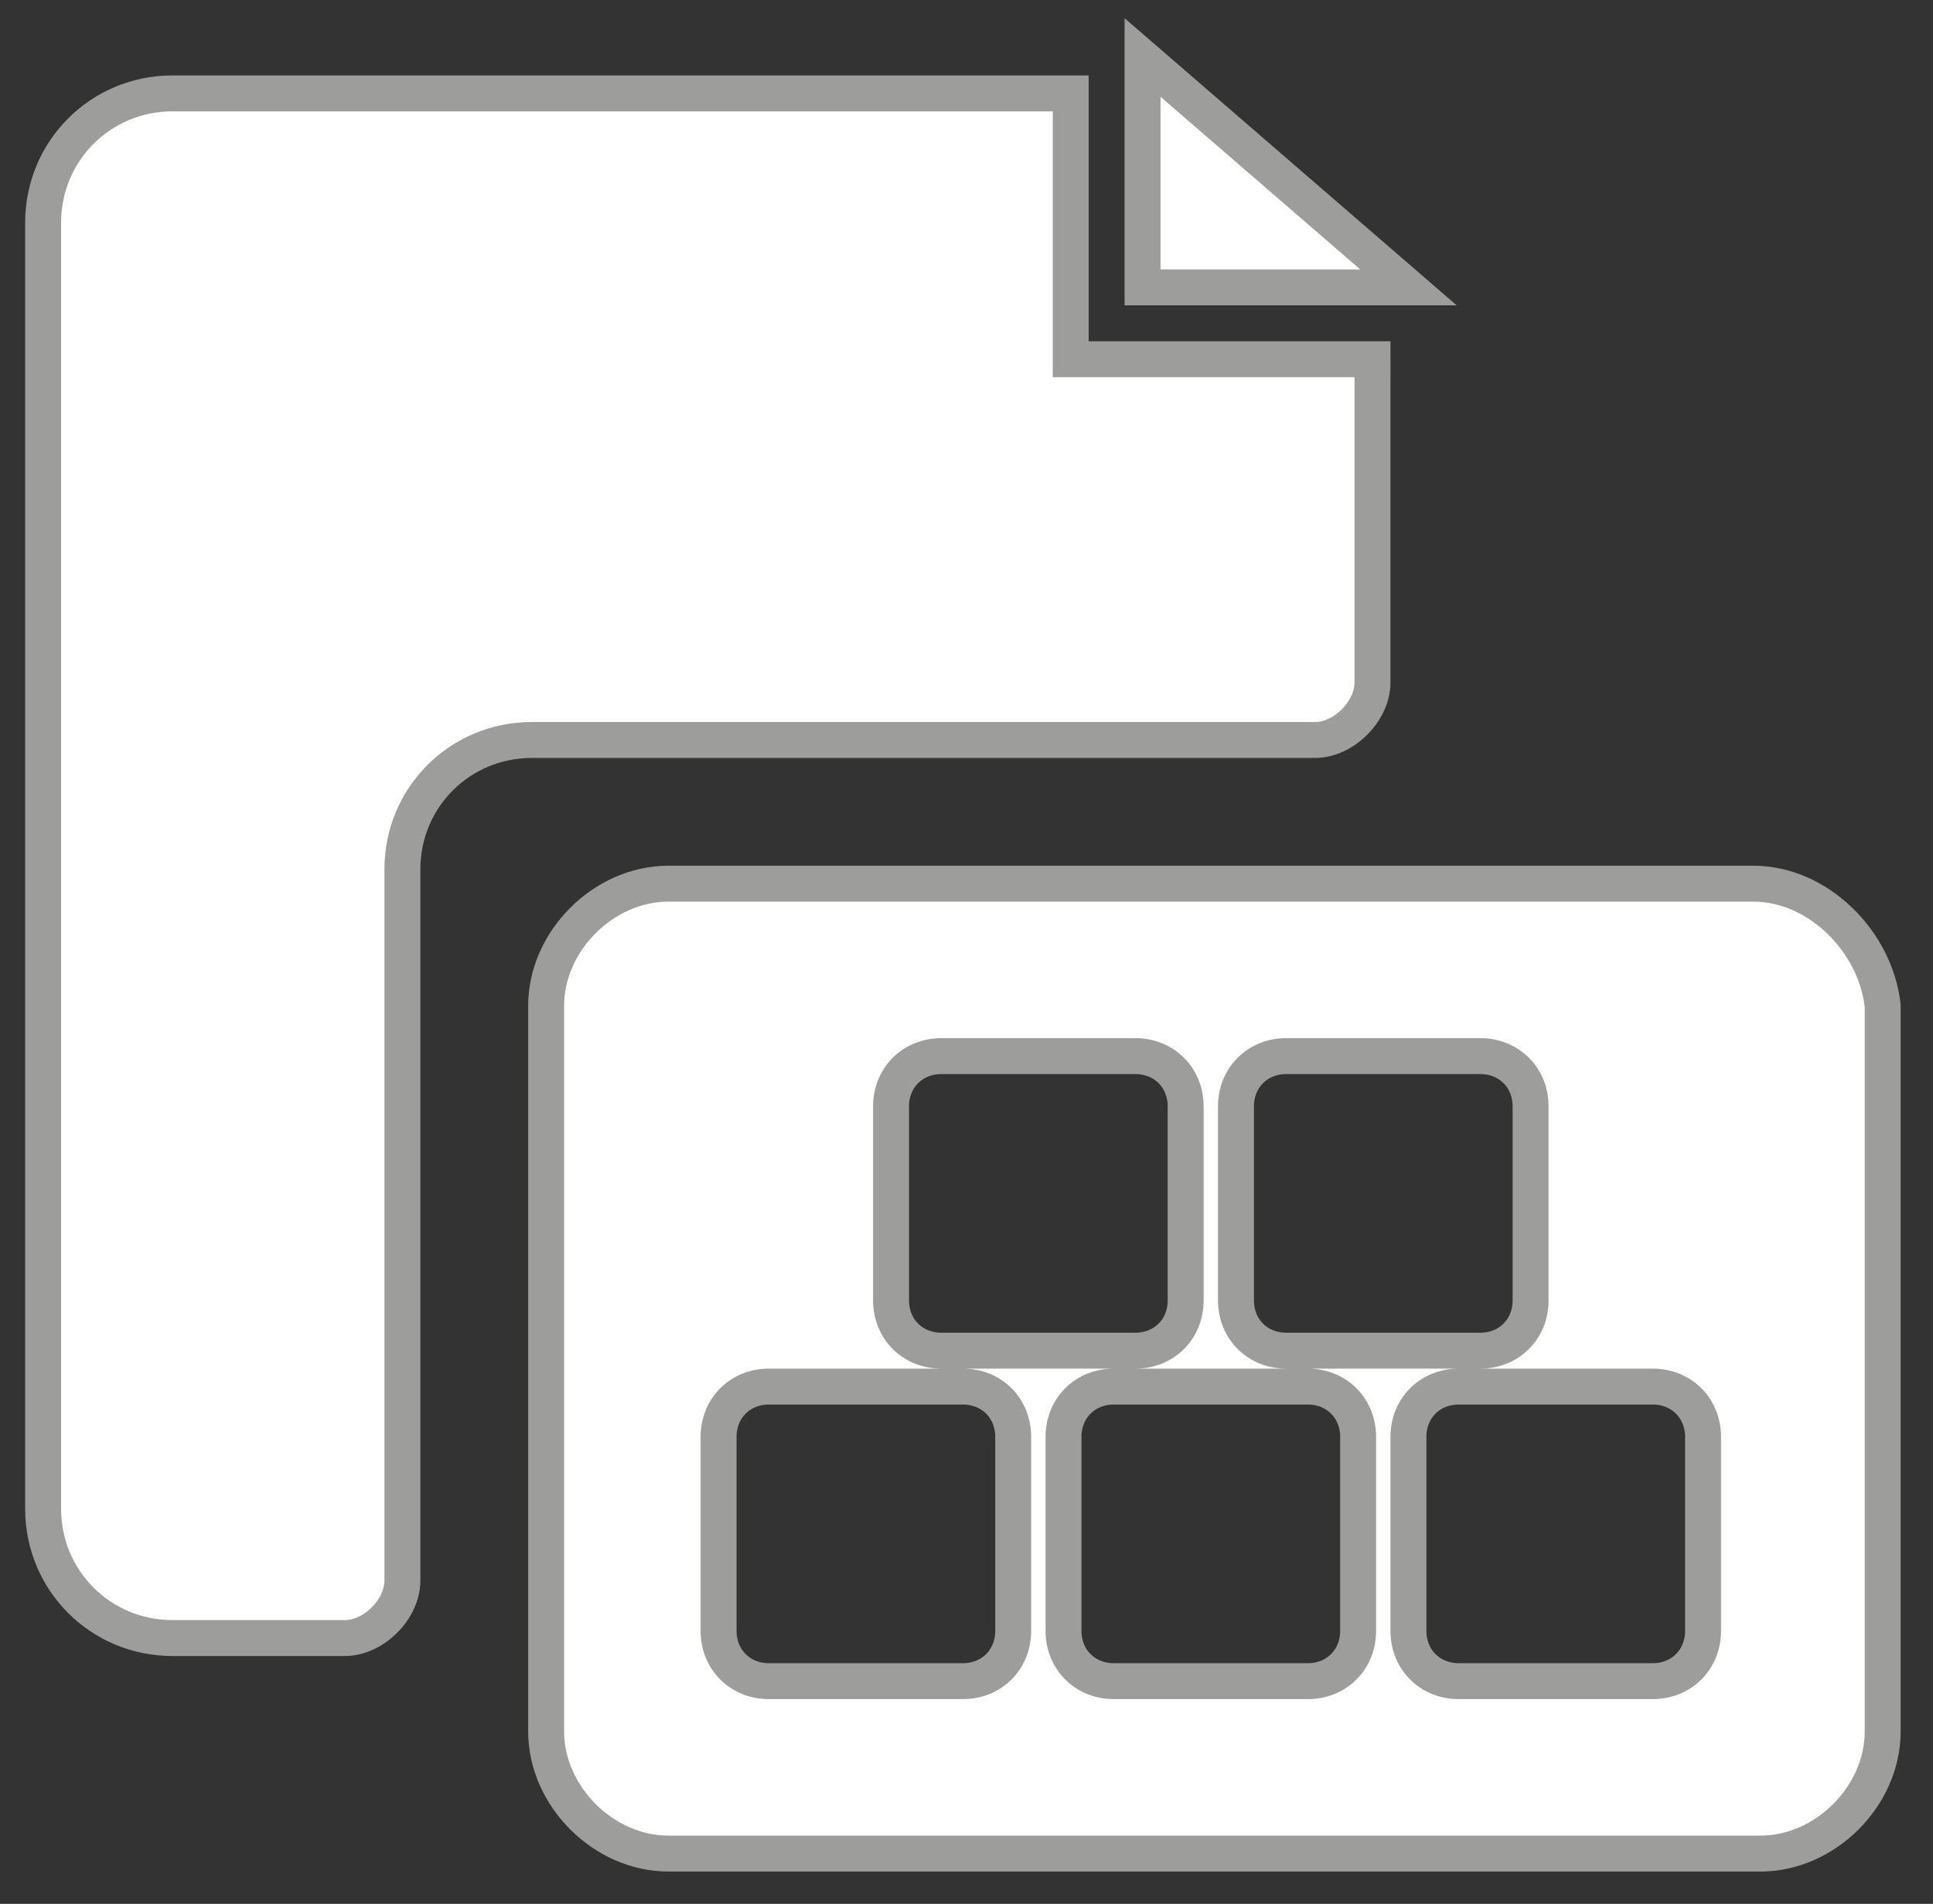 <?xml version="1.0" encoding="utf-8"?>
<!-- Generator: Adobe Illustrator 24.3.0, SVG Export Plug-In . SVG Version: 6.00 Build 0)  -->
<svg version="1.1" id="Ebene_1" xmlns="http://www.w3.org/2000/svg" xmlns:xlink="http://www.w3.org/1999/xlink" x="0px" y="0px"
	 viewBox="0 0 26.9 26.5" style="enable-background:new 0 0 26.9 26.5;" xml:space="preserve">
<rect x="0" y="0" width="26.9" height="26.5" fill="#333333" stroke="none"/>
<style type="text/css">
	.st0{fill:#FFFFFF;stroke:#9D9D9C;stroke-width:0.5;stroke-miterlimit:10;}
</style>
<path class="st0" d="M24.4,12.3H9.3c-0.9,0-1.7,0.8-1.7,1.7v10.1c0,0.9,0.8,1.7,1.7,1.7h15.2c0.9,0,1.7-0.8,1.7-1.7V14
	C26.1,13.1,25.3,12.3,24.4,12.3z M17.9,14.7h2.7c0.4,0,0.7,0.3,0.7,0.7v2.7c0,0.4-0.3,0.7-0.7,0.7h-2.7c-0.4,0-0.7-0.3-0.7-0.7v-2.7
	C17.2,15,17.5,14.7,17.9,14.7z M13.1,14.7h2.7c0.4,0,0.7,0.3,0.7,0.7v2.7c0,0.4-0.3,0.7-0.7,0.7h-2.7c-0.4,0-0.7-0.3-0.7-0.7v-2.7
	C12.4,15,12.7,14.7,13.1,14.7z M13.4,23.4h-2.7c-0.4,0-0.7-0.3-0.7-0.7V20c0-0.4,0.3-0.7,0.7-0.7h2.7c0.4,0,0.7,0.3,0.7,0.7v2.7
	C14.1,23.1,13.8,23.4,13.4,23.4z M18.2,23.4h-2.7c-0.4,0-0.7-0.3-0.7-0.7V20c0-0.4,0.3-0.7,0.7-0.7h2.7c0.4,0,0.7,0.3,0.7,0.7v2.7
	C18.9,23.1,18.6,23.4,18.2,23.4z M23,23.4h-2.7c-0.4,0-0.7-0.3-0.7-0.7V20c0-0.4,0.3-0.7,0.7-0.7H23c0.4,0,0.7,0.3,0.7,0.7v2.7
	C23.7,23.1,23.4,23.4,23,23.4z"/>
<polygon class="st0" points="19.6,4 15.9,4 15.9,0.8 "/>
<path class="st0" d="M14.9,5V1.3H2.4c-1,0-1.8,0.8-1.8,1.8V21c0,1,0.8,1.8,1.8,1.8h2.4c0.4,0,0.8-0.4,0.8-0.8v-9.9
	c0-1,0.8-1.8,1.8-1.8h10.9c0.4,0,0.8-0.4,0.8-0.8V5H14.9z"/>
</svg>
